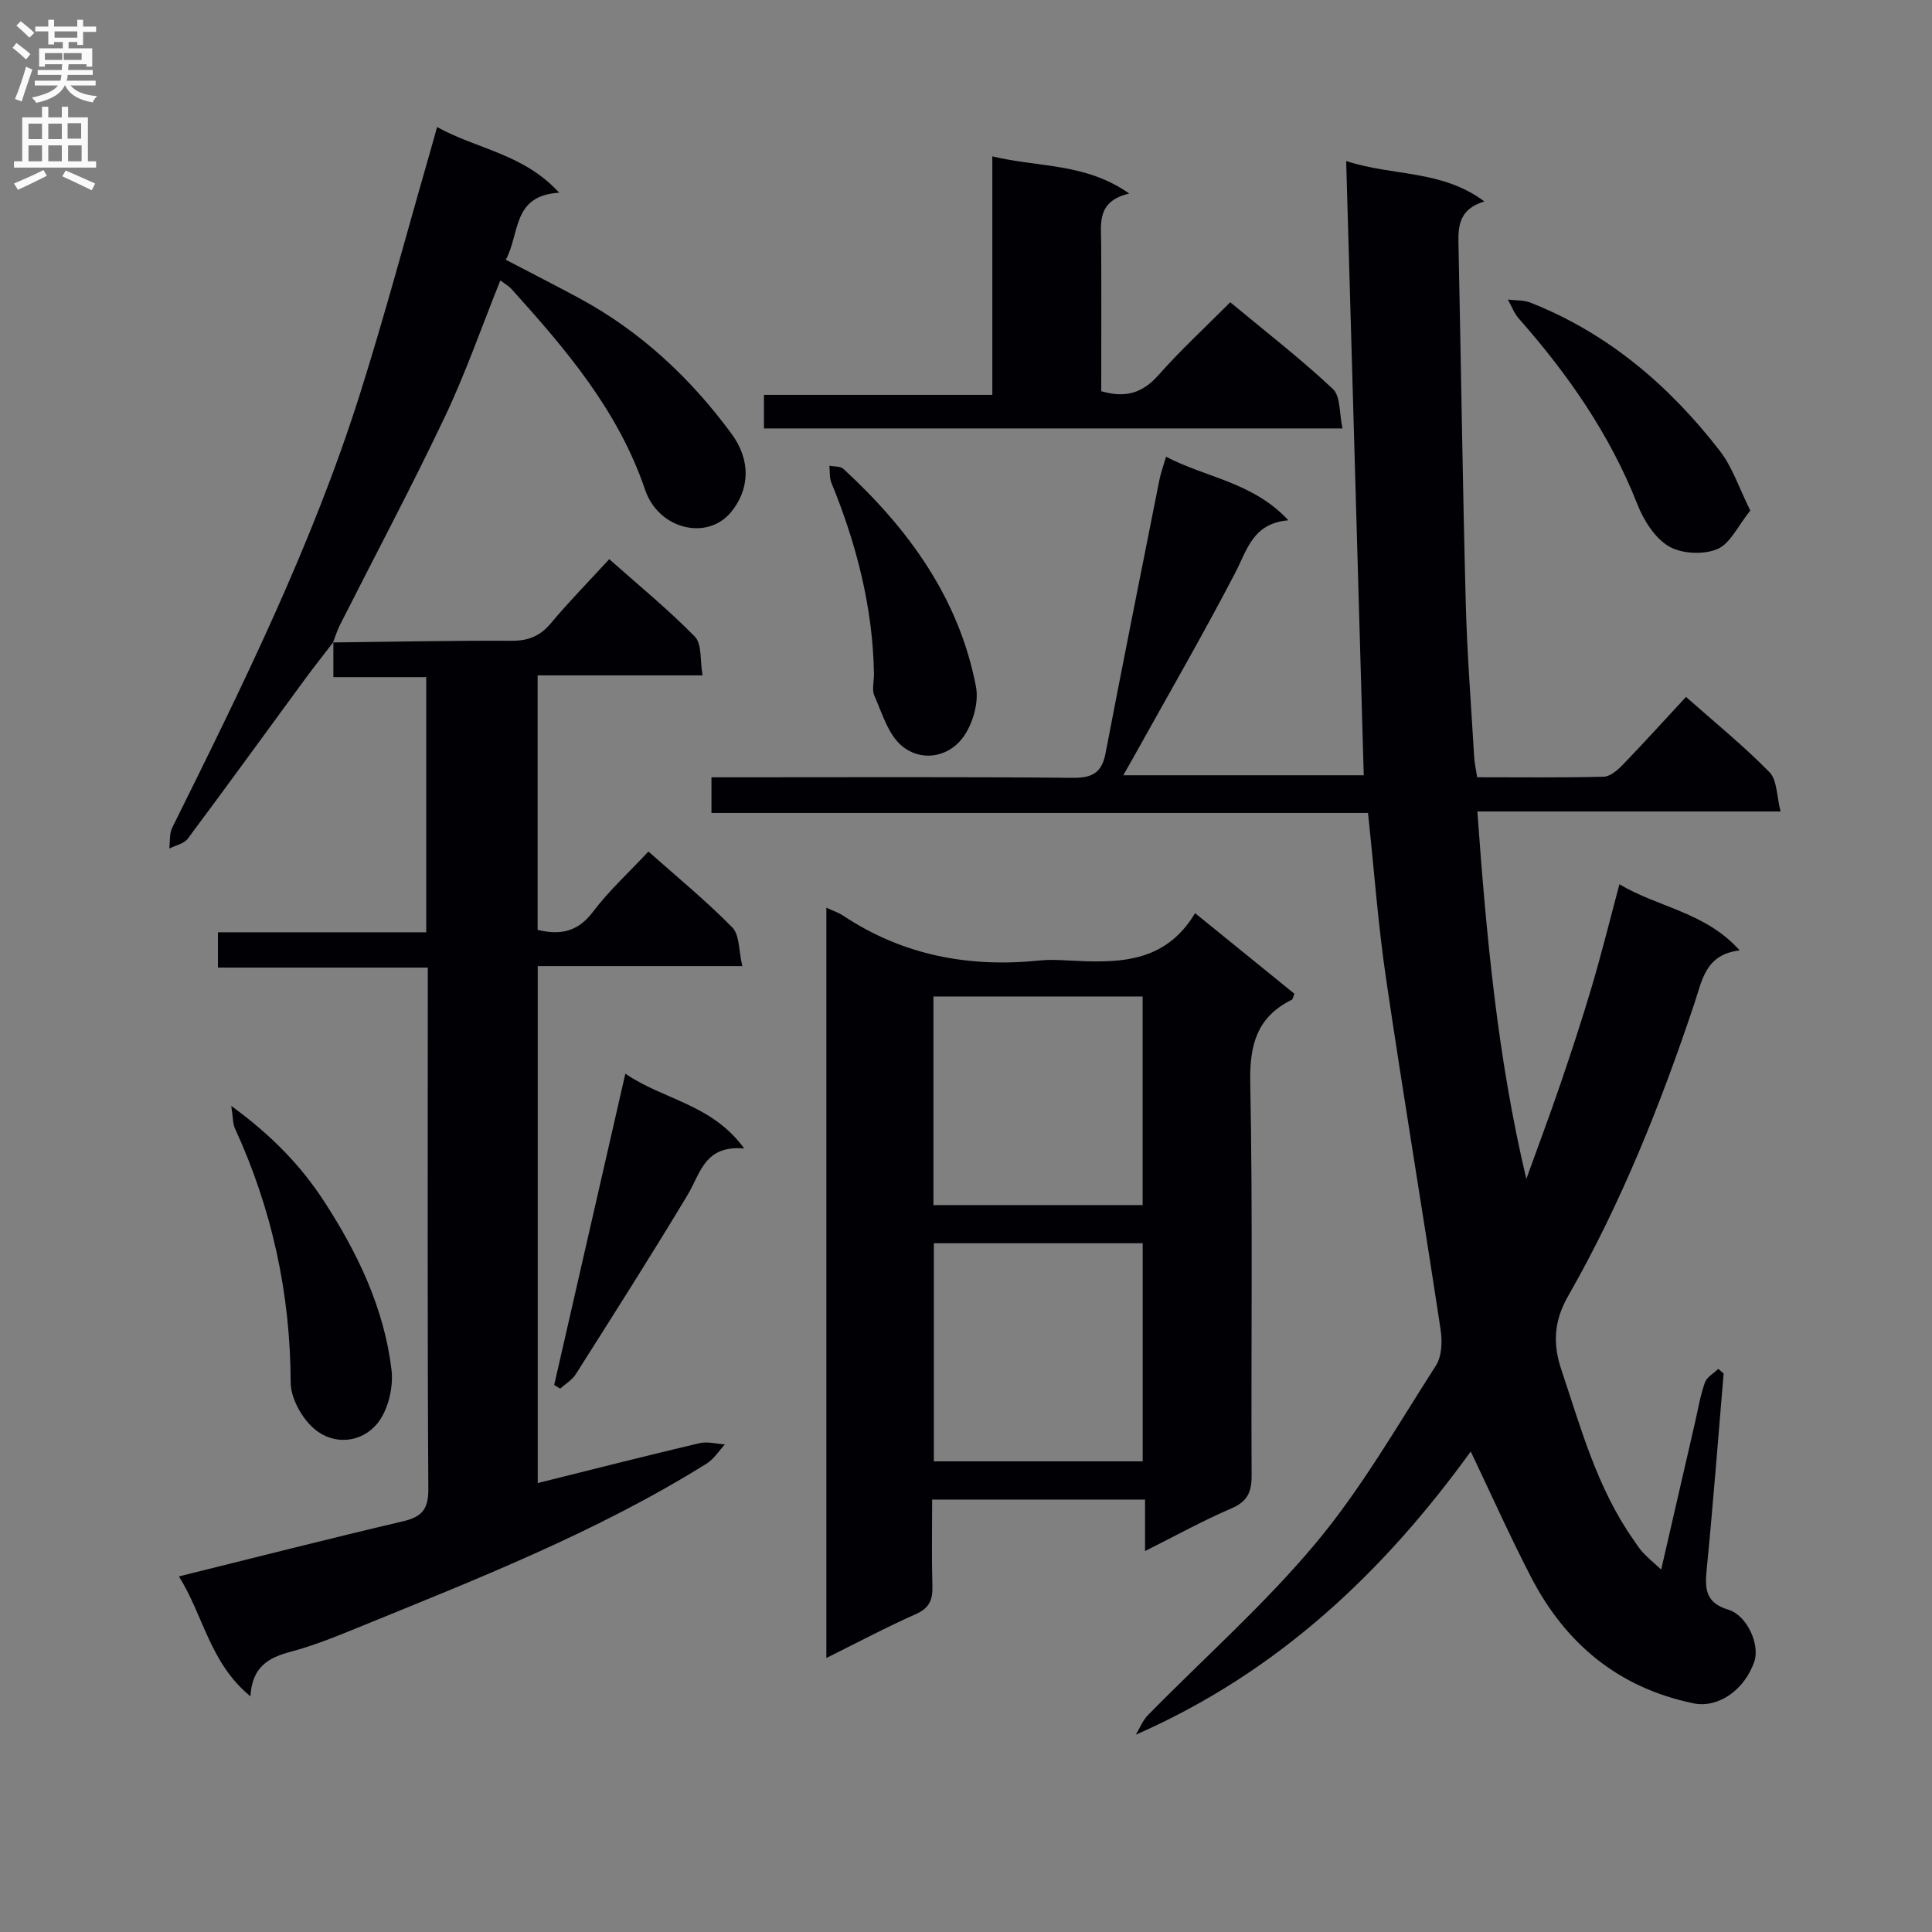 <svg enable-background="new 0 0 400 400" viewBox="0 0 400 400" xmlns="http://www.w3.org/2000/svg"><rect x="0" y="0" width="400" height="400" fill="#808080" stroke="none"/><g fill="#010105"><path d="m349.07 144.29c6.02 5.33 11.96 10.15 17.28 15.58 1.6 1.64 1.48 4.97 2.3 8.14-21.35 0-41.62 0-62.78 0 1.87 25.74 4.16 50.91 10.14 76.07 2.35-6.53 4.8-13.02 7.04-19.59 2.3-6.74 4.53-13.52 6.55-20.35 2.01-6.8 3.71-13.69 5.68-21.06 8.16 4.85 17.83 5.77 24.9 13.69-7.07.83-7.75 6.12-9.34 10.88-7.01 20.99-15.21 41.5-26.2 60.73-2.95 5.16-3.15 9.9-1.41 15.1 4.05 12.11 7.41 24.52 14.88 35.19.66.95 1.28 1.95 2.06 2.79 1 1.07 2.14 2.01 3.76 3.5 2.43-10.56 4.72-20.53 7.02-30.51.63-2.75 1.09-5.57 2.03-8.21.4-1.13 1.82-1.9 2.77-2.83l1.11.96c-1.15 13.53-2.18 27.07-3.51 40.58-.4 4.03-.23 6.89 4.46 8.31 3.96 1.2 6.6 7.3 5.4 10.76-2.1 6.05-7.62 9.66-12.58 8.64-15.57-3.22-26.53-12.37-33.69-26.22-4.32-8.35-8.16-16.96-12.44-25.92-17.98 24.85-39.88 45.72-69.34 58.63.82-1.36 1.41-2.93 2.49-4.03 11.64-11.87 24.2-22.97 34.82-35.69 9.42-11.29 16.84-24.28 24.83-36.72 1.23-1.92 1.33-5.04.96-7.45-3.68-24.27-7.73-48.48-11.31-72.76-1.64-11.15-2.46-22.42-3.72-34.19-45.14 0-90.36 0-135.93 0 0-2.6 0-4.66 0-7.38h5.27c23.16 0 46.33-.11 69.49.11 4.07.04 6.05-1.02 6.83-5.08 3.62-18.88 7.4-37.74 11.15-56.6.29-1.45.81-2.85 1.38-4.8 8.27 4.35 17.97 5.24 25.32 13.16-7.4.63-8.53 6.15-11.03 10.94-6.83 13.09-14.23 25.89-21.41 38.8-.47.85-.97 1.69-1.74 3.05h49.79c-1.2-42.05-2.4-84.04-3.64-127.17 9.73 3.19 19.75 1.75 28.62 8.37-5.9 1.77-5.43 6.02-5.34 10.22.51 24.3.84 48.61 1.48 72.91.28 10.63 1.12 21.25 1.74 31.88.08 1.29.37 2.57.62 4.2 8.89 0 17.53.11 26.17-.11 1.35-.03 2.89-1.35 3.96-2.45 4.34-4.51 8.56-9.17 13.11-14.07z"/><path d="m68.94 133.01c12.31-.14 24.63-.4 36.94-.34 3.47.02 5.93-.95 8.17-3.63 3.73-4.46 7.81-8.61 12.09-13.27 6.07 5.39 12.21 10.41 17.73 16.05 1.48 1.51 1.04 4.89 1.59 8.01-11.7 0-22.77 0-34.15 0v52.69c4.75 1.15 8.35.38 11.45-3.73 3.28-4.35 7.37-8.08 11.49-12.49 5.92 5.26 11.94 10.2 17.37 15.72 1.52 1.55 1.31 4.79 2.07 8-14.55 0-28.29 0-42.36 0v107.03c11.33-2.82 22.39-5.64 33.5-8.26 1.64-.39 3.49.15 5.25.26-1.24 1.34-2.26 3.03-3.76 3.96-22.82 14.25-47.77 23.99-72.54 34.1-4.45 1.82-8.95 3.63-13.58 4.86-4.56 1.21-8.01 3.08-8.35 9.24-8.42-6.9-9.74-16.78-14.81-24.83 15.81-3.92 31.07-7.81 46.39-11.41 3.88-.91 5.28-2.45 5.25-6.66-.2-34.16-.11-68.33-.11-102.49 0-1.63 0-3.27 0-5.49-14.71 0-28.94 0-43.45 0 0-2.65 0-4.72 0-7.31h43.13c0-17.78 0-35.04 0-52.83-6.32 0-12.56 0-19.23 0 0-2.76 0-5.01 0-7.26z"/><path d="m171.09 343.27c0-52.07 0-103.45 0-155.34 1.42.66 2.52 1.01 3.44 1.62 12.43 8.28 26.14 10.82 40.81 9.3 1.81-.19 3.67-.11 5.49-.01 10.13.53 20.2.92 26.6-9.78 7.34 5.95 13.99 11.35 20.57 16.69-.29.69-.33 1.12-.54 1.23-7.14 3.54-8.76 9.21-8.61 17.04.54 27.14.15 54.31.28 81.46.02 3.44-.85 5.39-4.19 6.82-5.9 2.53-11.54 5.66-17.87 8.83 0-3.82 0-7.05 0-10.66-14.78 0-29.15 0-44.08 0 0 6.02-.12 11.97.05 17.91.08 2.81-.59 4.53-3.39 5.79-6.16 2.73-12.14 5.91-18.56 9.1zm65.49-40.71c0-15.5 0-30.37 0-45.16-14.7 0-29.06 0-43.24 0v45.16zm-43.32-53.06h43.31c0-14.65 0-28.87 0-43.19-14.59 0-28.82 0-43.31 0z"/><path d="m69.04 132.91c-1.99 2.6-4.03 5.16-5.97 7.8-8.06 10.98-16.05 22.02-24.2 32.94-.78 1.04-2.52 1.37-3.82 2.03.18-1.45-.01-3.09.61-4.32 14.46-29.17 28.9-58.37 38.77-89.5 5.2-16.4 9.62-33.06 14.39-49.6.5-1.73.98-3.48 1.68-5.96 8.23 4.59 17.92 5.52 25.27 13.6-9.77.56-8.1 8.5-11.05 13.88 5.36 2.8 10.37 5.34 15.3 8.01 12.66 6.86 22.92 16.47 31.41 27.98 4.17 5.65 3.72 11.69-.12 16.31-4.92 5.91-14.97 3.53-17.75-4.68-5.56-16.4-16.41-29.1-27.69-41.59-.53-.59-1.27-.99-2.28-1.75-3.88 9.64-7.18 19.17-11.48 28.23-6.9 14.53-14.46 28.73-21.72 43.09-.59 1.16-.97 2.43-1.45 3.64 0-.01.1-.11.1-.11z"/><path d="m205.45 32.37c9.69 2.35 19.22 1.3 28.35 7.7-6.79 1.6-5.84 6.2-5.81 10.49.05 10.14.01 20.27.01 30.43 4.97 1.47 8.53.42 11.83-3.31 4.61-5.21 9.74-9.94 14.88-15.1 7.35 6.1 14.59 11.71 21.24 17.94 1.62 1.52 1.32 5.09 2 8.18-40.44 0-80 0-119.78 0 0-2.3 0-4.38 0-6.95h47.28c0-16.49 0-32.52 0-49.38z"/><path d="m47.88 228.97c8.45 6.15 14.46 12.44 19.25 19.8 6.93 10.67 12.41 22.1 13.93 34.85.43 3.64-.73 8.47-3.02 11.2-3.28 3.9-8.93 4.46-12.97 1.01-2.57-2.19-4.88-6.34-4.89-9.61-.06-18.43-3.87-35.9-11.54-52.6-.45-.95-.37-2.14-.76-4.65z"/><path d="m362.38 105.7c-2.52 3.12-4.14 6.86-6.84 7.99-2.87 1.2-7.41.98-10.05-.59-2.9-1.72-5.19-5.4-6.5-8.72-5.69-14.45-14.36-26.9-24.54-38.43-.98-1.11-1.52-2.61-2.26-3.93 1.57.2 3.26.08 4.68.64 16.08 6.35 28.75 17.19 39.2 30.68 2.61 3.38 4 7.72 6.31 12.36z"/><path d="m129.47 222.29c7.93 5.45 17.9 6.26 24.61 15.49-8.23-.74-9.05 5.17-11.71 9.6-7.51 12.5-15.35 24.8-23.15 37.12-.76 1.2-2.14 2.01-3.24 3-.41-.25-.83-.5-1.24-.75 4.84-21.18 9.68-42.34 14.73-64.46z"/><path d="m180.95 139.6c-.23-13.81-3.61-26.92-8.81-39.63-.44-1.06-.3-2.36-.43-3.55.98.2 2.27.08 2.91.66 13.47 12.4 23.95 26.78 27.45 45.12.64 3.35-.75 8.02-2.9 10.75-3.1 3.93-8.59 4.75-12.49 1.45-2.8-2.37-4.04-6.72-5.64-10.33-.56-1.26-.09-2.97-.09-4.47z"/></g><path d="m2.6 9.9.8-1c.9.7 1.9 1.4 2.9 2.3l-.9 1.1c-1.1-1-2-1.8-2.8-2.4zm.5 10.6c.9-2.1 1.6-4.3 2.3-6.7.4.2.8.4 1.3.6-.7 2.1-1.5 4.3-2.2 6.6zm.3-15.2.9-.9c1 .8 2 1.6 2.8 2.4l-1 1c-.9-.9-1.8-1.7-2.7-2.5zm12.6-1.2h1.2v1.4h2.7v1.1h-2.7v2.7h-1.2v-.6h-1.8v1.3h4.9v3.8h-1.2v-.5h-3.7c0 .4-.1.9-.1 1.2h5.1v1h-5.2c0 .5-.1.9-.2 1.2h6v1h-5.2c1.1 1.3 2.9 2 5.5 2.2-.4.4-.7.8-.9 1.3-2.9-.5-4.8-1.6-5.7-3.5h-.1c-.8 1.7-2.7 2.9-5.9 3.6-.2-.4-.6-.8-.9-1.1 2.8-.6 4.6-1.4 5.4-2.5h-4.8v-1h5.3c.1-.3.2-.7.2-1.2h-4.9v-1h5c0-.4 0-.8.1-1.2h-3.6v.5h-1.2v-3.8h4.9v-1.3h-1.8v.5h-1.2v-2.7h-2.7v-1h2.7v-1.4h1.2v1.4h4.8zm-6.7 8.3h3.6c0-.4 0-.9 0-1.4h-3.6zm1.9-4.6h4.8v-1.3h-4.7v1.3zm6.7 3.2h-4.7v1.4h3.7v-1.4z" fill="#fbfafa"/><path d="m8.7 22.1h1.3v2.2h2.8v-2.2h1.3v2.2h4.1v9.1h1.7v1.3h-17v-1.3h1.7v-9.1h4.1zm.3 13.1.7 1.2c-1.8.9-3.8 1.9-6 2.9-.2-.4-.5-.8-.8-1.3 2.3-1 4.4-1.9 6.1-2.8zm-3.1-6.4h2.8v-3.2h-2.8zm0 4.6h2.8v-3.3h-2.8zm4.1-4.6h2.8v-3.2h-2.8zm0 4.6h2.8v-3.3h-2.8zm3.6 1.9c2.1.9 4.1 1.8 6.1 2.7l-.7 1.4c-2.2-1.1-4.2-2-6.1-2.9zm3.2-9.8h-2.8v3.2h2.8v-3.1zm-2.7 7.9h2.8v-3.3h-2.8z" fill="#fbfafa"/></svg>
